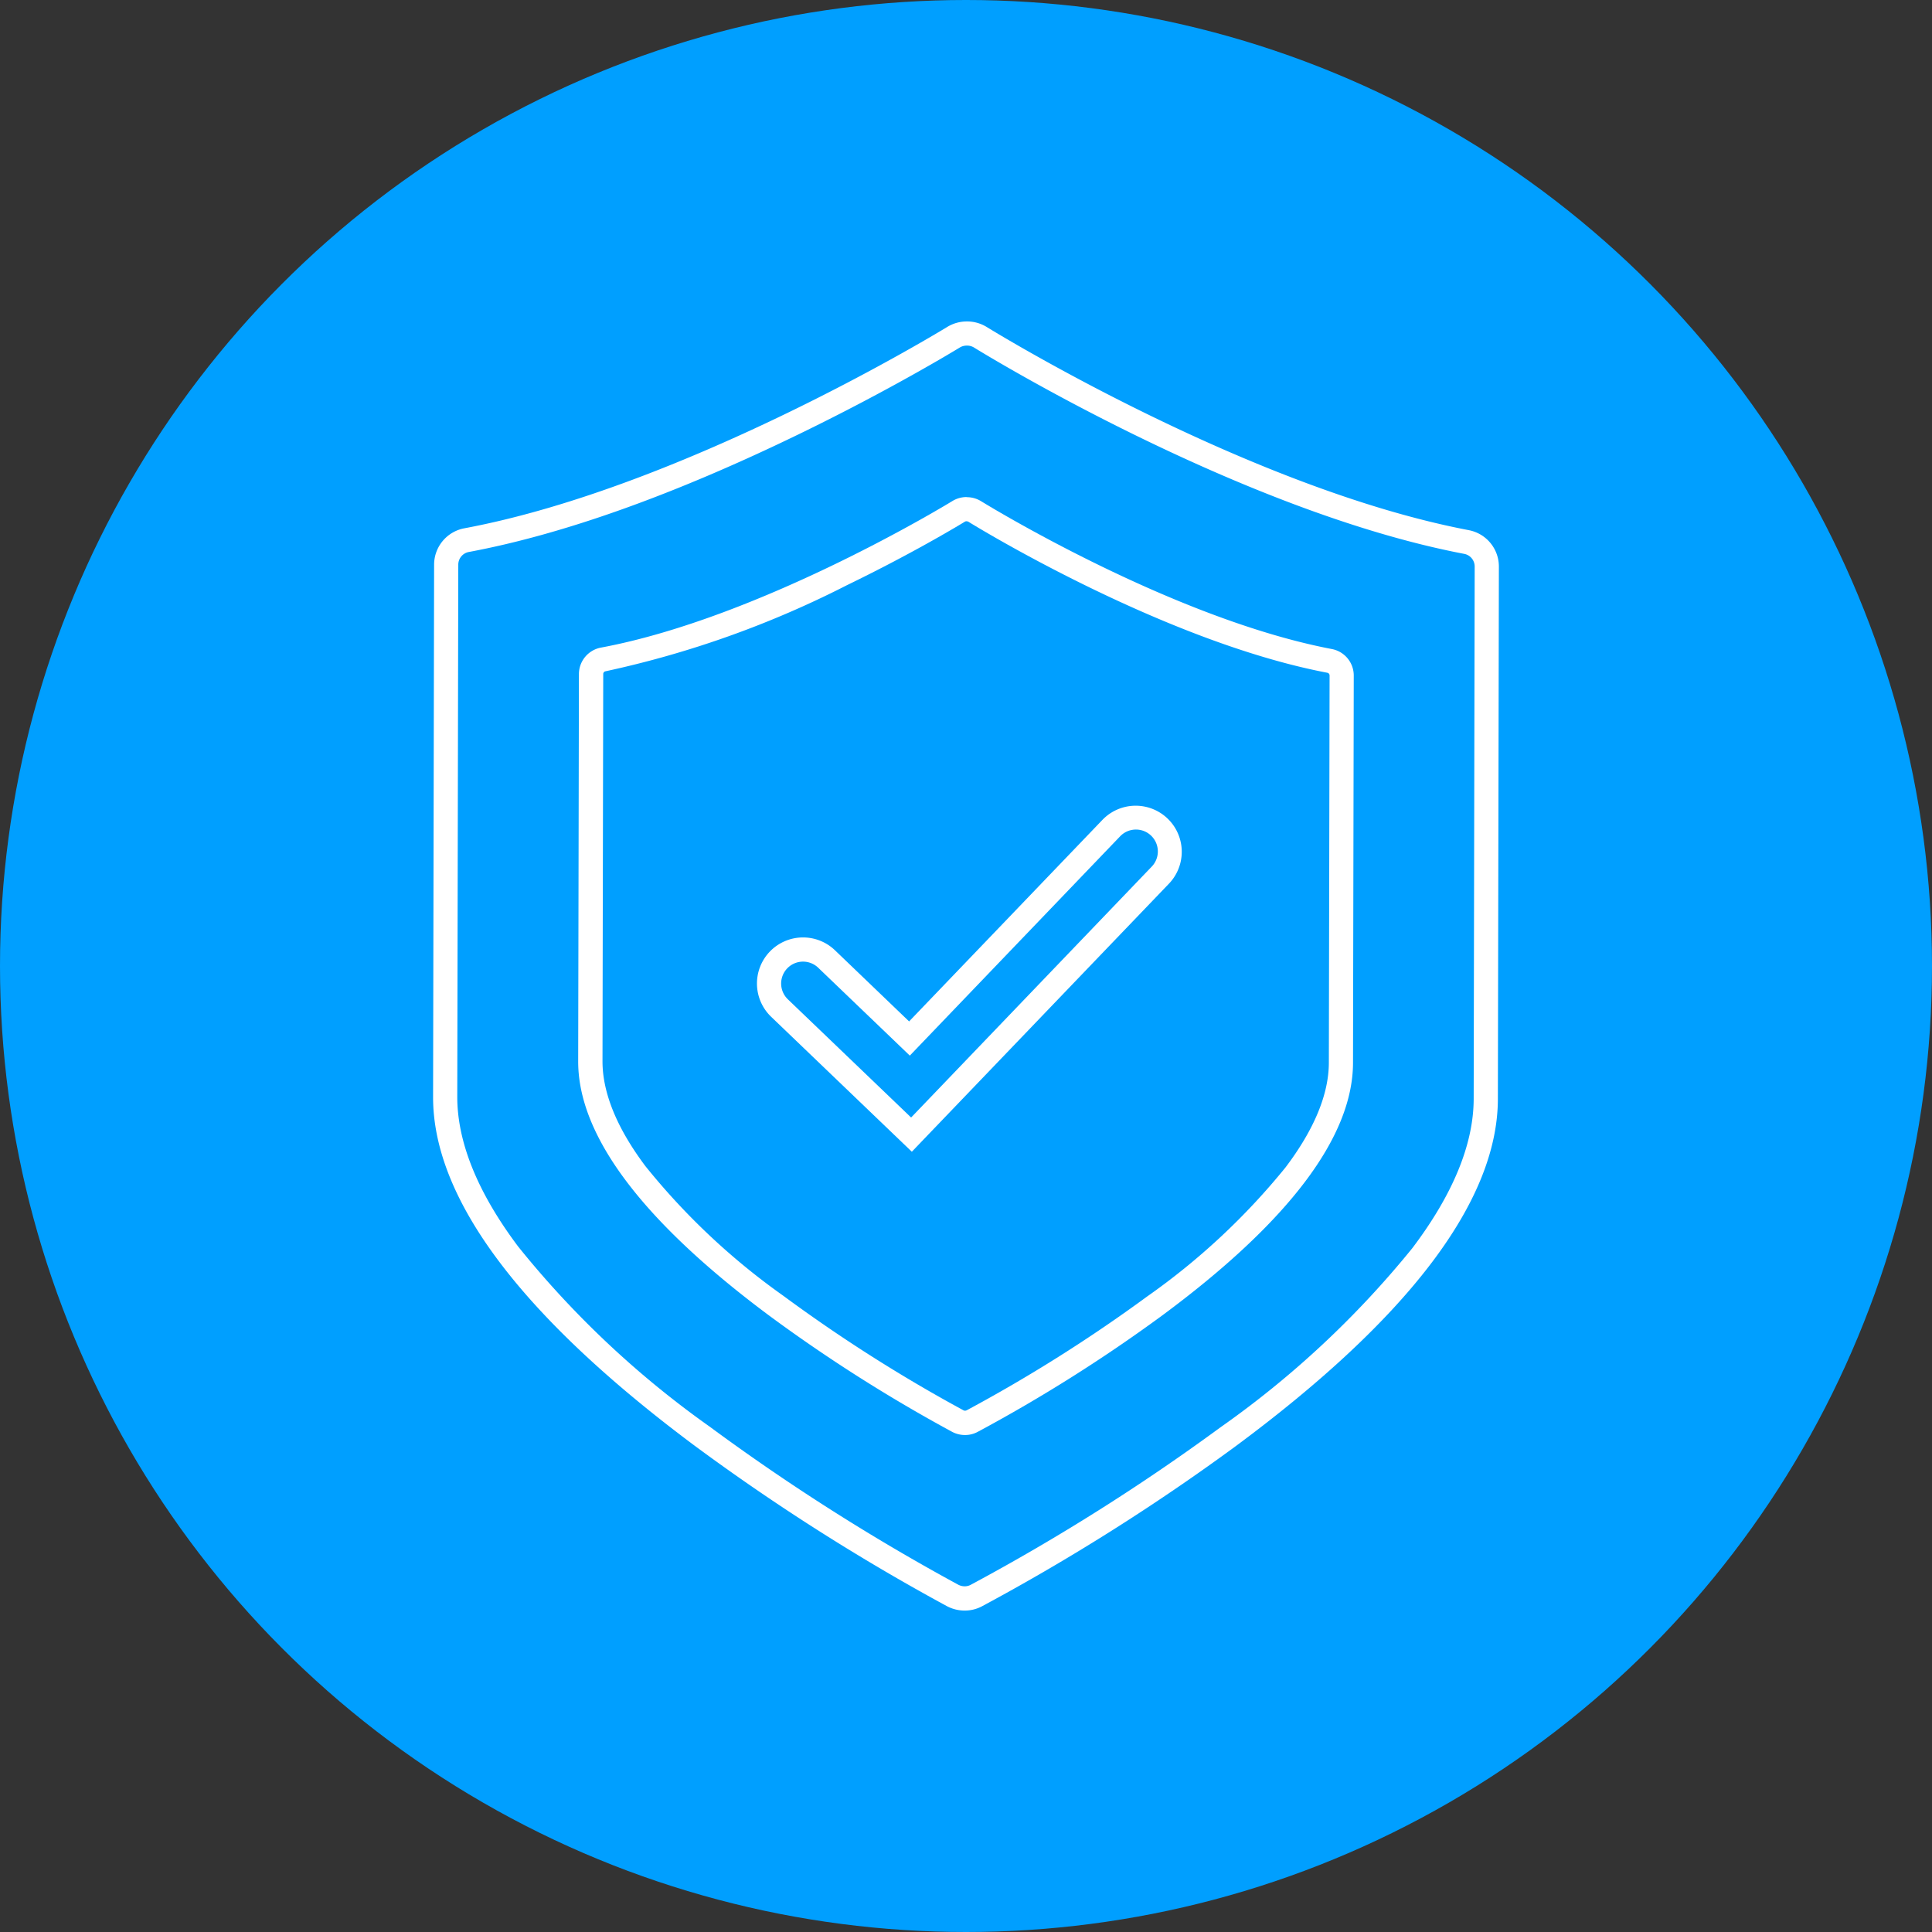 <svg xmlns="http://www.w3.org/2000/svg" width="120" height="120" viewBox="0 0 120 120">
  <rect x="0" y="0" width="120" height="120" fill="#333333" stroke="none"/>
  <g id="picto-bleu-assurance-validée" transform="translate(-137.882 -137.434)">
    <g id="Groupe_980" data-name="Groupe 980">
      <circle id="Ellipse_450" data-name="Ellipse 450" cx="60" cy="60" r="60" transform="translate(137.882 137.434)" fill="#009fff"/>
    </g>
    <g id="Groupe_365" data-name="Groupe 365">
      <g id="Tracé_519" data-name="Tracé 519">
        <path id="Tracé_1337" data-name="Tracé 1337" d="M220.6,177.739c-10.01-1.909-21.673-9.11-21.788-9.185a1.73,1.73,0,0,0-1.776,0c-.116.072-11.807,7.231-21.824,9.1a1.675,1.675,0,0,0-1.367,1.643l-.046,24.054c-.008,4.6,3.973,9.914,11.833,15.773a96.687,96.687,0,0,0,11.4,7.245,1.71,1.71,0,0,0,.789.193,1.646,1.646,0,0,0,.778-.188,96.642,96.642,0,0,0,11.424-7.207c7.889-5.83,11.888-11.121,11.9-15.727l.046-24.055A1.672,1.672,0,0,0,220.6,177.739Z" fill="none"/>
        <path id="Tracé_1338" data-name="Tracé 1338" d="M197.922,169.81a.206.206,0,0,0-.1.02c-.131.081-3.085,1.889-7.331,3.949a61.373,61.373,0,0,1-15,5.35.172.172,0,0,0-.141.169l-.046,24.054c0,1.959.893,4.15,2.665,6.512a42.469,42.469,0,0,0,8.566,8.053,95.677,95.677,0,0,0,11.2,7.119h0l0,0a.215.215,0,0,0,.086.019h.006a.153.153,0,0,0,.069-.016l.006,0,.006,0a94.792,94.792,0,0,0,11.221-7.075,42.488,42.488,0,0,0,8.6-8.021c1.781-2.355,2.686-4.542,2.69-6.5l.046-24.054a.172.172,0,0,0-.141-.169c-10.335-1.971-22.185-9.312-22.3-9.384a.206.206,0,0,0-.1-.021m0-1.5a1.691,1.691,0,0,1,.891.247c.117.073,11.78,7.276,21.79,9.185a1.674,1.674,0,0,1,1.361,1.647l-.046,24.055c-.008,4.606-4.011,9.9-11.9,15.727a96.65,96.65,0,0,1-11.423,7.2,1.648,1.648,0,0,1-.772.19h-.006a1.71,1.71,0,0,1-.789-.193,96.572,96.572,0,0,1-11.4-7.245c-7.862-5.859-11.844-11.166-11.836-15.772l.046-24.055a1.675,1.675,0,0,1,1.367-1.643c10.017-1.87,21.708-9.029,21.824-9.1A1.69,1.69,0,0,1,197.922,168.307Z" fill="#fff"/>
      </g>
      <g id="Tracé_520" data-name="Tracé 520">
        <path id="Tracé_1339" data-name="Tracé 1339" d="M229.111,170.363c-13.758-2.622-29.789-12.524-29.949-12.624a2.378,2.378,0,0,0-2.441-.005c-.161.1-16.229,9.94-30,12.511a2.3,2.3,0,0,0-1.879,2.254l-.063,33.063c-.011,6.331,5.462,13.625,16.269,21.679a133.034,133.034,0,0,0,15.664,9.955,2.367,2.367,0,0,0,1.085.266,2.307,2.307,0,0,0,1.068-.262,132.989,132.989,0,0,0,15.7-9.892c10.837-8.013,16.341-15.286,16.351-21.617l.062-33.063A2.3,2.3,0,0,0,229.111,170.363Z" fill="none"/>
        <path id="Tracé_1340" data-name="Tracé 1340" d="M197.937,157.4v1.5a.836.836,0,0,0-.43.112h0c-.232.143-4.323,2.634-10.026,5.4-7.742,3.757-14.633,6.215-20.481,7.307a.8.8,0,0,0-.653.783l-.063,33.063c0,2.817,1.266,5.942,3.777,9.288a58.914,58.914,0,0,0,11.887,11.183,132.388,132.388,0,0,0,15.468,9.835.875.875,0,0,0,.383.092.8.8,0,0,0,.375-.093,130.221,130.221,0,0,0,15.5-9.773,58.965,58.965,0,0,0,11.93-11.138c2.524-3.337,3.806-6.457,3.811-9.274l.062-33.064a.8.8,0,0,0-.649-.785c-13.936-2.656-29.991-12.532-30.459-12.823a.84.84,0,0,0-.434-.114v-1.5m0,0a2.335,2.335,0,0,1,1.225.34c.16.1,16.191,10,29.949,12.624a2.3,2.3,0,0,1,1.871,2.265l-.062,33.063c-.012,6.331-5.514,13.6-16.351,21.617a132.887,132.887,0,0,1-15.7,9.9,2.292,2.292,0,0,1-1.068.262,2.379,2.379,0,0,1-1.085-.265,133.157,133.157,0,0,1-15.664-9.959c-10.806-8.054-16.28-15.348-16.268-21.679l.063-33.063a2.3,2.3,0,0,1,1.88-2.257c13.767-2.571,29.835-12.41,30-12.511A2.329,2.329,0,0,1,197.937,157.4Z" fill="#fff"/>
      </g>
      <g id="Groupe_362" data-name="Groupe 362">
        <g id="Tracé_521" data-name="Tracé 521">
          <path id="Tracé_1341" data-name="Tracé 1341" d="M194.472,206.844l-7.654-7.341a1.36,1.36,0,0,1,1.786-2.052c.032.028.063.058.093.089l5.69,5.459,13.052-13.6a1.36,1.36,0,0,1,2.052,1.785c-.029.033-.058.064-.089.093Z" fill="none"/>
          <path id="Tracé_1342" data-name="Tracé 1342" d="M194.473,206.844,209.4,191.28a1.36,1.36,0,1,0-1.963-1.882L194.392,203l-5.69-5.459a1.36,1.36,0,0,0-1.883,1.963l7.654,7.341m.045,2.125-1.085-1.04-7.654-7.342a2.863,2.863,0,0,1-.084-4.047,2.863,2.863,0,0,1,4.047-.085l4.606,4.42,12.007-12.517a2.862,2.862,0,0,1,4.131,3.963l-14.928,15.563Z" fill="#fff"/>
        </g>
      </g>
    </g>
  </g>
</svg>
